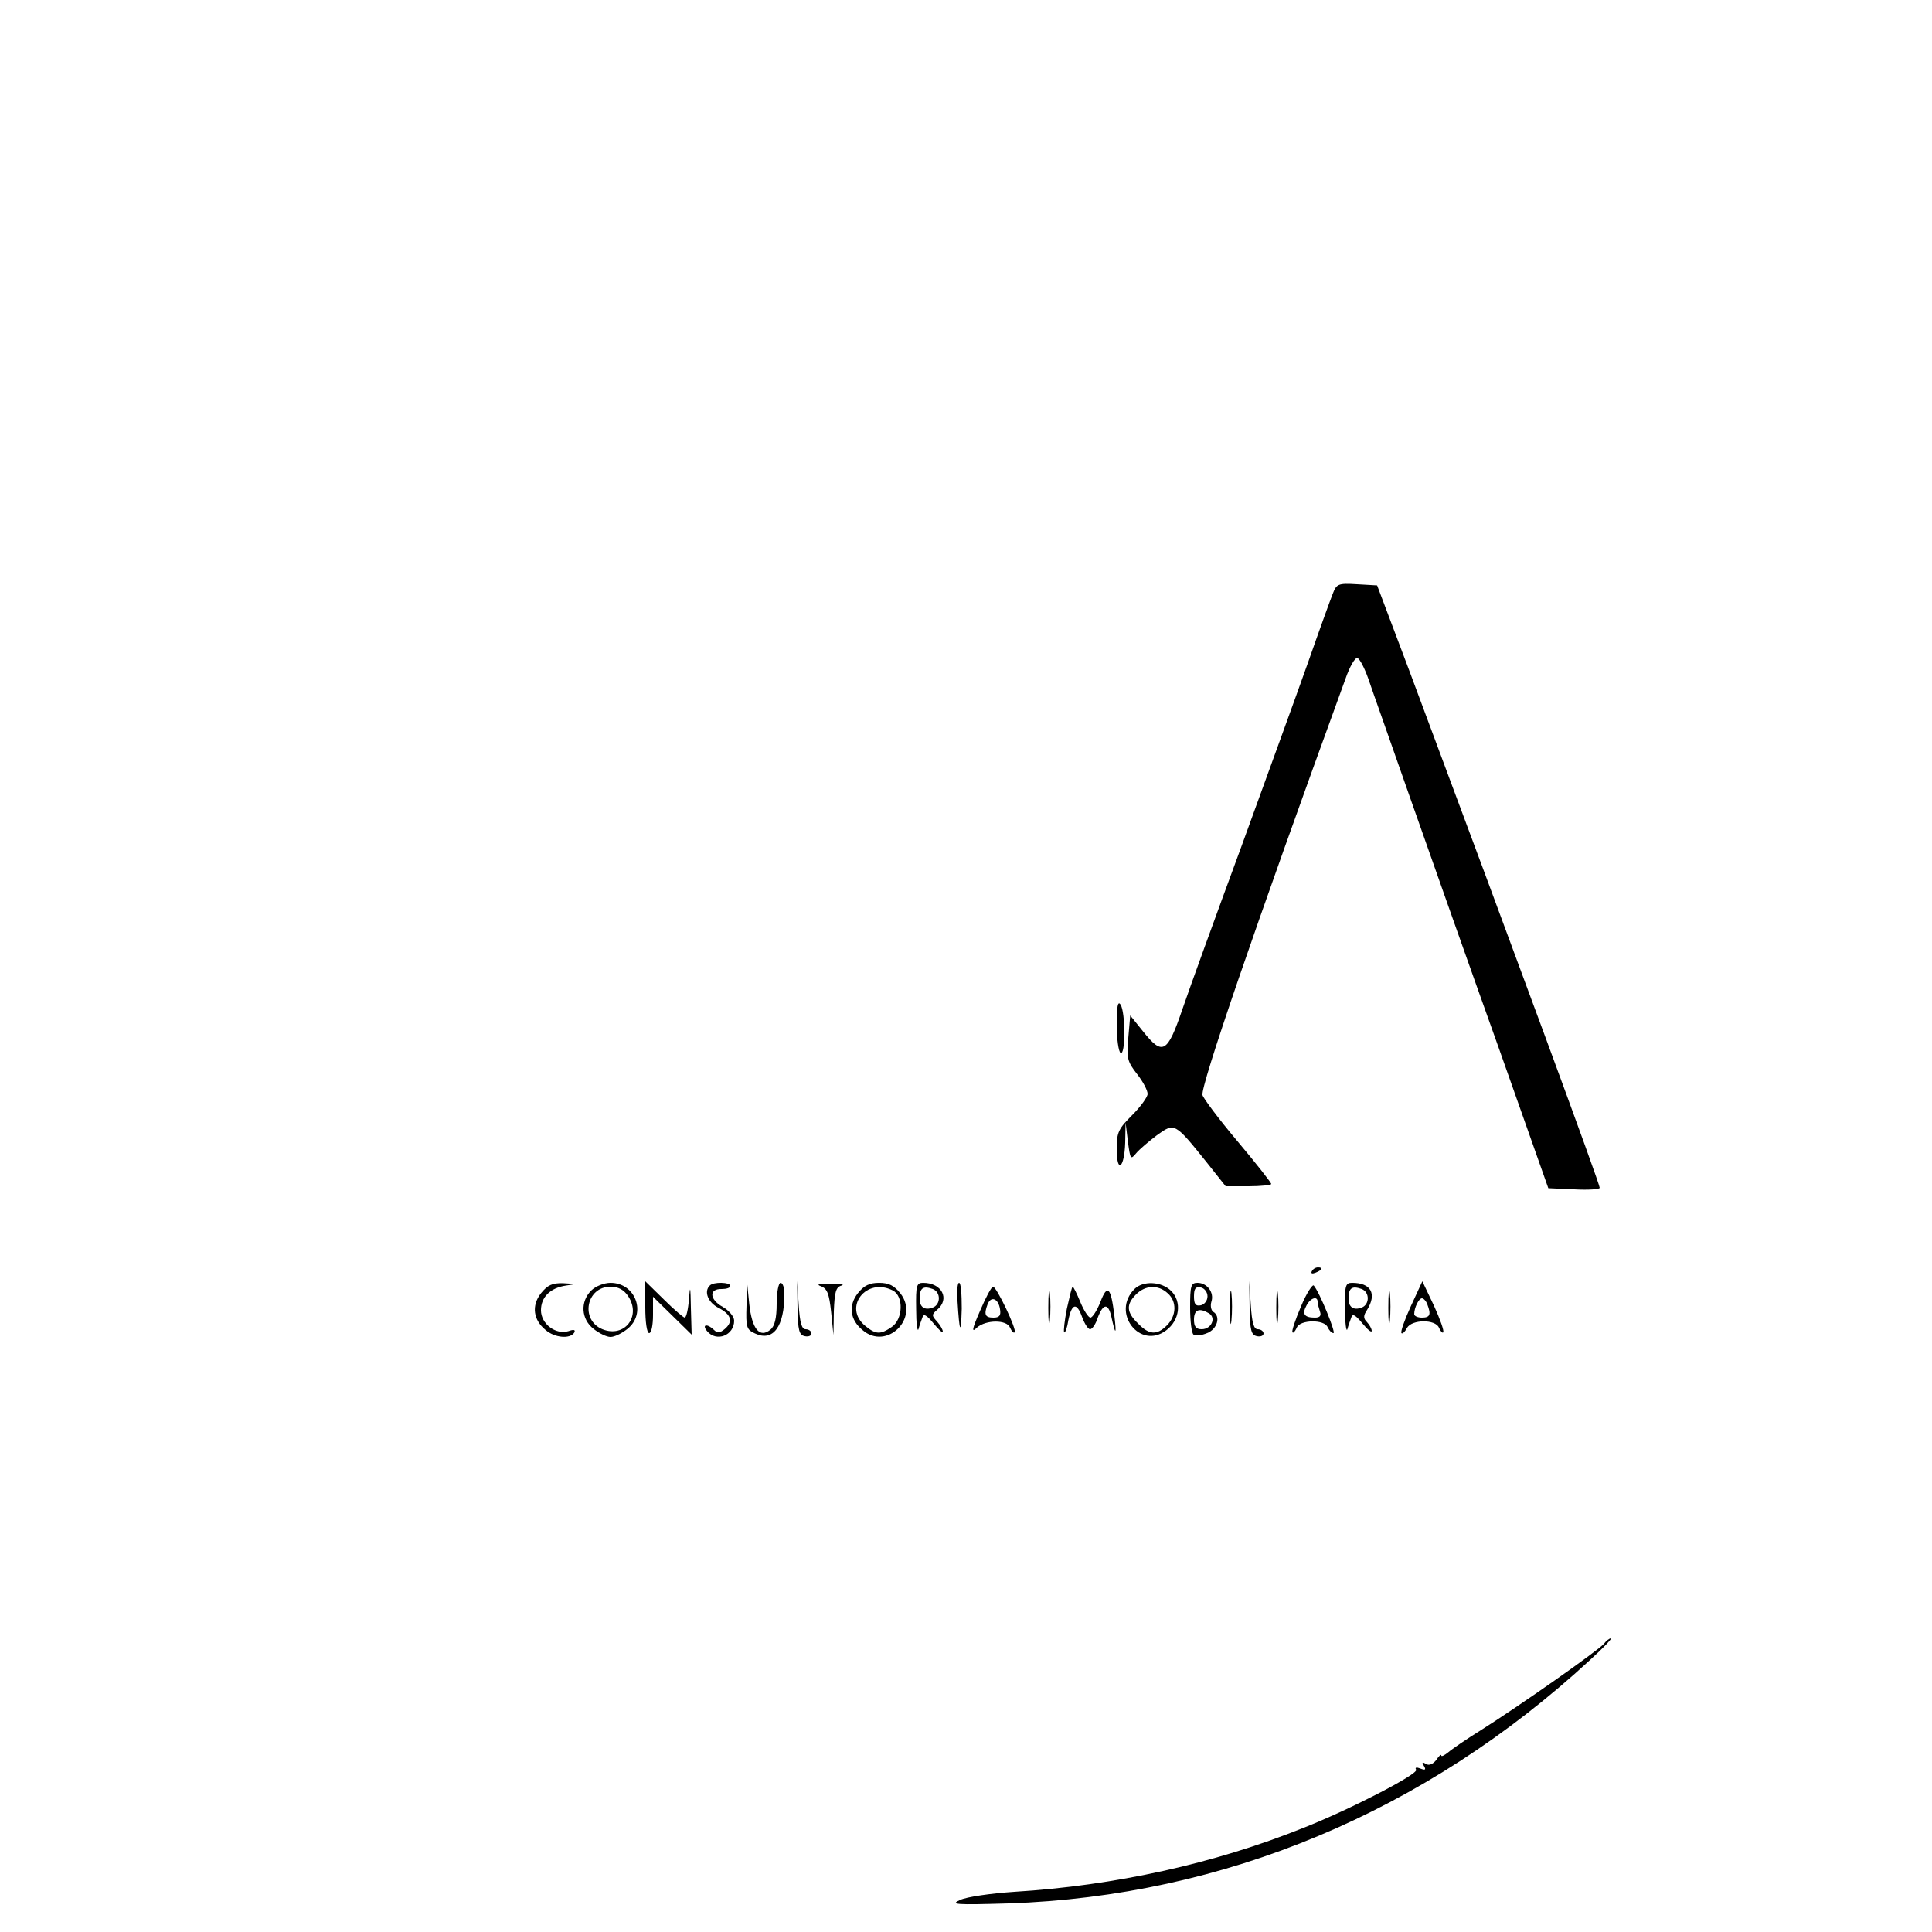 <?xml version="1.0" standalone="no"?>
<!DOCTYPE svg PUBLIC "-//W3C//DTD SVG 20010904//EN"
 "http://www.w3.org/TR/2001/REC-SVG-20010904/DTD/svg10.dtd">
<svg version="1.0" xmlns="http://www.w3.org/2000/svg"
 width="500pt" height="500pt" viewBox="0 0 500 500"
 preserveAspectRatio="xMidYMid meet">
<g transform="translate(0,500) scale(0.1,-0.1)"
fill="#000000" stroke="none">
<path d="M3449 3463 c-6 -15 -35 -95 -64 -178 -29 -82 -107 -296 -172 -475
-66 -179 -135 -369 -153 -422 -39 -114 -51 -121 -102 -57 l-33 41 -5 -58 c-5
-53 -2 -62 23 -94 15 -19 27 -42 27 -51 0 -8 -18 -33 -40 -55 -35 -35 -40 -44
-40 -87 0 -66 20 -51 22 16 l1 52 6 -49 c6 -46 7 -48 21 -31 8 10 33 31 54 47
46 33 46 33 128 -69 l50 -63 59 0 c32 0 59 3 59 6 0 3 -39 53 -87 110 -49 58
-89 112 -91 120 -5 23 132 424 370 1077 11 32 25 56 31 54 6 -2 18 -25 28 -53
9 -27 60 -170 112 -319 52 -148 153 -434 225 -635 l129 -365 67 -3 c36 -2 66
0 66 4 0 11 -210 581 -493 1339 l-83 220 -52 3 c-49 3 -53 1 -63 -25z"/>
<path d="M2890 2348 c0 -37 5 -70 10 -73 13 -8 13 105 0 125 -7 11 -10 -5 -10
-52z"/>
<path d="M3395 1710 c-3 -6 1 -7 9 -4 18 7 21 14 7 14 -6 0 -13 -4 -16 -10z"/>
<path d="M1400 1653 c-25 -32 -20 -69 12 -95 23 -20 63 -24 74 -7 4 8 -1 9
-15 4 -33 -10 -71 19 -71 54 0 34 24 58 65 64 28 4 27 4 -7 6 -29 1 -41 -5
-58 -26z"/>
<path d="M1530 1660 c-29 -29 -26 -74 6 -99 15 -12 34 -21 44 -21 10 0 29 9
44 21 50 40 21 119 -44 119 -17 0 -39 -9 -50 -20z m96 -15 c34 -52 -10 -108
-67 -85 -58 24 -42 110 21 110 20 0 35 -8 46 -25z"/>
<path d="M1670 1617 c0 -38 4 -67 10 -67 6 0 10 21 10 47 l0 47 50 -49 50 -49
-2 69 c-1 56 -2 61 -5 23 -2 -27 -7 -48 -11 -48 -3 0 -28 21 -54 47 l-48 47 0
-67z"/>
<path d="M1837 1673 c-16 -15 -5 -44 23 -58 33 -17 38 -36 15 -55 -12 -10 -19
-10 -27 -2 -17 17 -33 15 -18 -3 24 -29 70 -11 70 27 0 11 -14 27 -30 36 -34
19 -36 47 -2 46 12 0 22 3 22 8 0 10 -44 11 -53 1z"/>
<path d="M1932 1622 c-2 -57 0 -63 22 -73 47 -22 76 18 76 102 0 16 -4 29 -10
29 -5 0 -10 -24 -10 -54 0 -37 -5 -58 -16 -67 -28 -23 -48 1 -55 67 l-6 59 -1
-63z"/>
<path d="M2064 1615 c1 -58 4 -70 19 -73 9 -2 17 1 17 7 0 6 -7 11 -15 11 -10
0 -15 16 -18 63 l-4 62 1 -70z"/>
<path d="M2125 1671 c16 -6 21 -20 26 -67 l6 -59 1 62 c2 49 5 62 20 66 9 3
-3 5 -28 5 -31 0 -39 -2 -25 -7z"/>
<path d="M2220 1653 c-25 -32 -20 -69 12 -95 62 -54 149 30 98 95 -16 20 -30
27 -55 27 -25 0 -39 -7 -55 -27z m91 7 c28 -15 26 -74 -3 -94 -29 -20 -41 -20
-68 2 -60 48 2 128 71 92z"/>
<path d="M2371 1613 c0 -38 3 -61 6 -53 2 8 7 22 10 30 3 11 10 8 29 -15 13
-16 24 -26 24 -21 0 5 -7 17 -15 26 -14 15 -14 18 0 30 34 28 13 70 -36 70
-17 0 -19 -7 -18 -67z m43 51 c21 -8 21 -40 0 -48 -21 -8 -34 1 -34 23 0 28 9
34 34 25z"/>
<path d="M2478 1633 c5 -83 9 -90 11 -20 0 37 -2 67 -7 67 -4 0 -6 -21 -4 -47z"/>
<path d="M2713 1615 c0 -38 2 -53 4 -32 2 20 2 52 0 70 -2 17 -4 1 -4 -38z"/>
<path d="M2936 1664 c-61 -61 14 -158 82 -107 35 26 41 74 13 102 -25 25 -73
27 -95 5z m86 -11 c24 -21 23 -58 -2 -83 -26 -26 -46 -25 -75 5 -30 29 -31 49
-5 75 24 24 57 26 82 3z"/>
<path d="M3080 1616 c0 -36 4 -67 9 -70 5 -4 21 -2 35 4 26 10 36 43 16 55 -6
4 -8 16 -5 26 8 24 -11 49 -36 49 -17 0 -19 -8 -19 -64z m45 29 c0 -11 -8 -21
-17 -23 -14 -3 -18 3 -18 23 0 20 4 26 18 23 9 -2 17 -12 17 -23z m4 -44 c19
-12 6 -41 -19 -41 -15 0 -20 7 -20 25 0 26 14 31 39 16z"/>
<path d="M3183 1615 c0 -38 2 -53 4 -32 2 20 2 52 0 70 -2 17 -4 1 -4 -38z"/>
<path d="M3234 1615 c1 -58 4 -70 19 -73 9 -2 17 1 17 7 0 6 -7 11 -15 11 -10
0 -15 16 -18 63 l-4 62 1 -70z"/>
<path d="M3303 1615 c0 -38 2 -53 4 -32 2 20 2 52 0 70 -2 17 -4 1 -4 -38z"/>
<path d="M3367 1619 c-15 -35 -25 -65 -22 -67 2 -3 7 3 11 12 8 21 72 22 80 1
4 -8 10 -15 15 -15 7 0 -36 106 -51 123 -3 4 -19 -20 -33 -54z m43 12 c0 -5 3
-16 6 -25 4 -11 0 -16 -13 -16 -27 0 -34 9 -22 31 10 20 29 26 29 10z"/>
<path d="M3481 1613 c0 -38 3 -61 6 -53 2 8 7 22 10 30 3 11 10 8 29 -15 13
-16 24 -25 24 -19 0 5 -6 16 -12 22 -10 10 -10 17 0 32 26 42 10 70 -39 70
-17 0 -19 -7 -18 -67z m43 51 c21 -8 21 -40 0 -48 -21 -8 -34 1 -34 23 0 28 9
34 34 25z"/>
<path d="M3593 1615 c0 -38 2 -53 4 -32 2 20 2 52 0 70 -2 17 -4 1 -4 -38z"/>
<path d="M3651 1619 c-16 -35 -27 -66 -24 -69 2 -3 9 3 14 13 13 23 74 23 83
1 4 -9 9 -15 11 -12 3 3 -8 34 -24 69 l-30 63 -30 -65z m43 5 c10 -26 7 -34
-14 -34 -11 0 -20 4 -20 9 0 17 12 41 20 41 4 0 11 -7 14 -16z"/>
<path d="M2537 1609 c-22 -50 -23 -59 -9 -45 24 21 78 21 86 0 4 -9 9 -15 12
-12 6 7 -47 118 -56 118 -4 0 -19 -28 -33 -61z m51 3 c3 -17 -2 -22 -17 -22
-22 0 -25 8 -15 35 9 22 28 14 32 -13z"/>
<path d="M2761 1613 c-6 -31 -9 -58 -7 -61 3 -2 8 12 11 32 9 44 22 46 36 6 6
-16 15 -30 20 -30 6 0 15 14 20 30 14 37 27 38 35 3 11 -50 14 -49 8 2 -9 74
-18 83 -36 36 -9 -23 -21 -41 -26 -41 -5 0 -17 18 -26 40 -9 22 -18 40 -20 40
-2 0 -8 -26 -15 -57z"/>
<path d="M4151 746 c-14 -17 -219 -161 -319 -224 -37 -23 -75 -49 -84 -57 -10
-8 -18 -12 -18 -8 0 4 -6 -1 -13 -12 -9 -11 -19 -15 -27 -10 -9 6 -11 4 -5 -5
6 -10 4 -12 -9 -7 -10 4 -15 3 -11 -3 7 -11 -173 -104 -293 -151 -229 -92
-487 -149 -747 -165 -60 -4 -123 -13 -140 -21 -27 -12 -13 -13 125 -9 559 19
1079 237 1505 630 33 30 57 55 54 56 -4 0 -12 -6 -18 -14z"/>
</g>
</svg>
